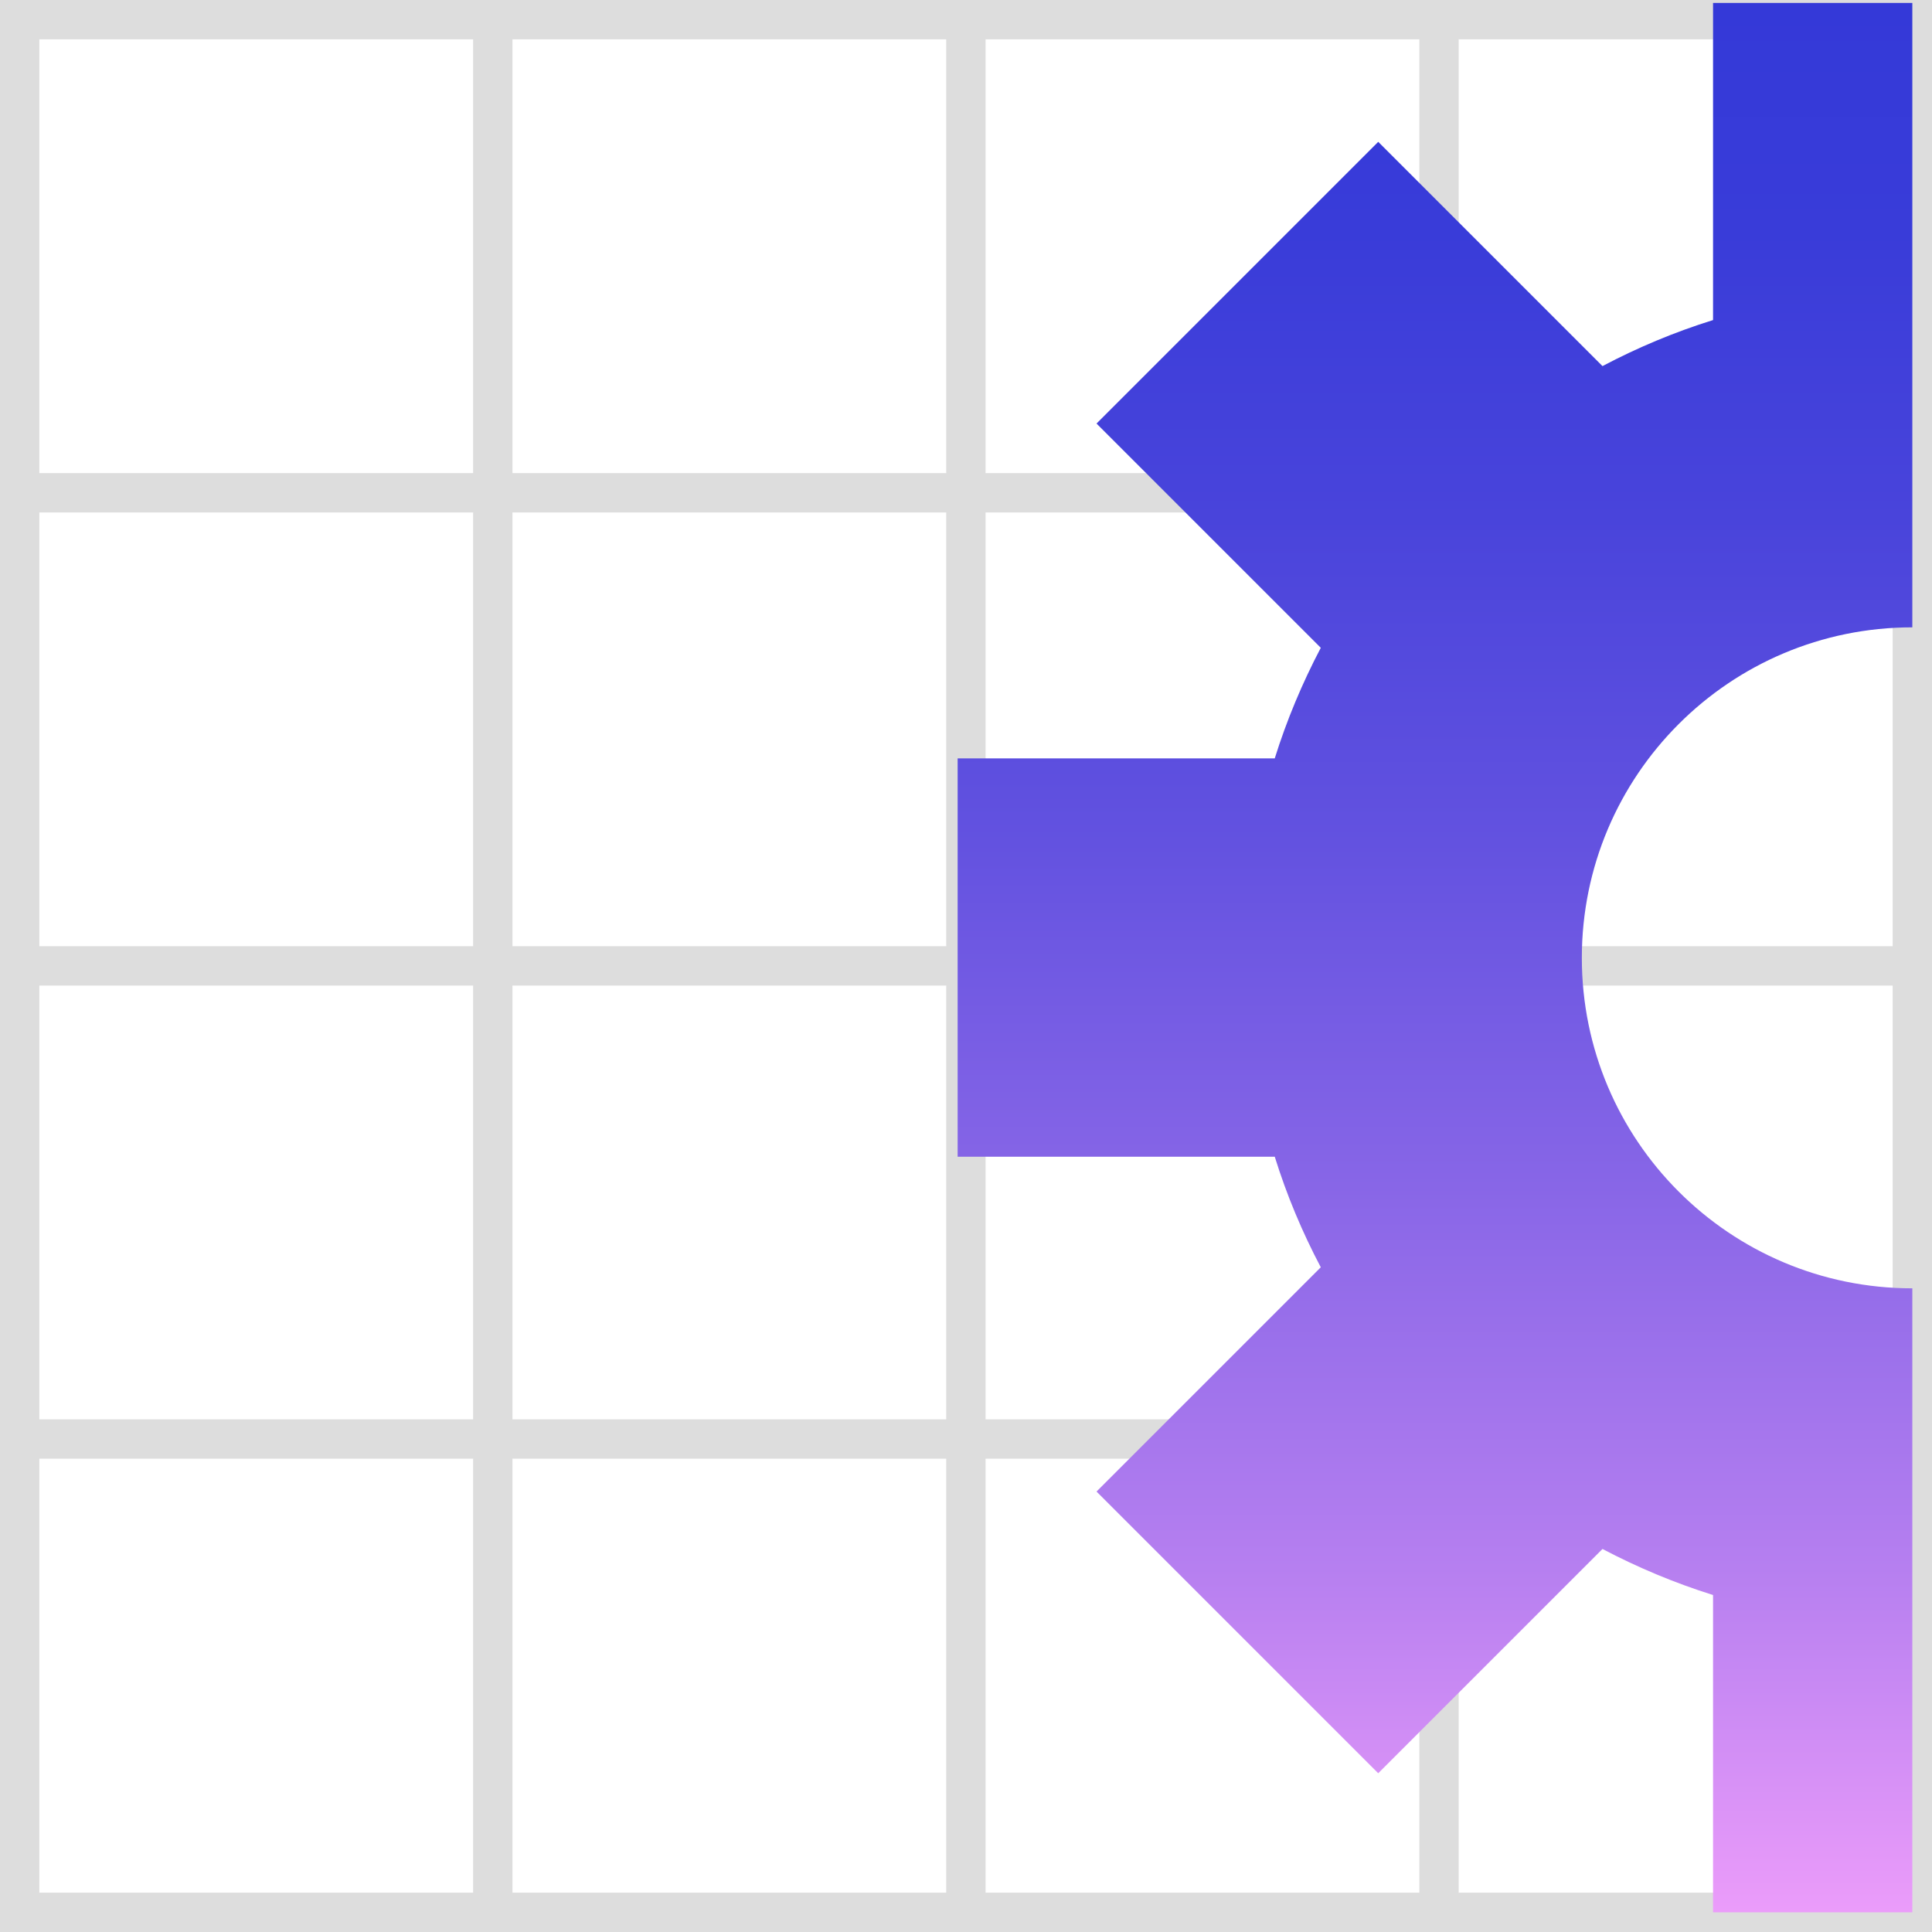<?xml version="1.0" encoding="UTF-8"?>
<svg id="Warstwa_2" data-name="Warstwa 2" xmlns="http://www.w3.org/2000/svg" xmlns:xlink="http://www.w3.org/1999/xlink" viewBox="0 0 98.21 98.21">
  <defs>
    <style>
      .cls-1 {
        fill: none;
        stroke: #ddd;
        stroke-miterlimit: 10;
        stroke-width: 2px;
      }

      .cls-2 {
        fill: url(#Gradient_bez_nazwy_17);
        stroke-width: 0px;
      }
    </style>
    <linearGradient id="Gradient_bez_nazwy_17" data-name="Gradient bez nazwy 17" x1="72.94" y1=".15" x2="72.94" y2="97.21" gradientUnits="userSpaceOnUse">
      <stop offset="0" stop-color="#3439d8"/>
      <stop offset=".12" stop-color="#393cd9"/>
      <stop offset=".27" stop-color="#4944db"/>
      <stop offset=".44" stop-color="#6352e0"/>
      <stop offset=".62" stop-color="#8866e7"/>
      <stop offset=".82" stop-color="#b67ff0"/>
      <stop offset="1" stop-color="#eb9cfa"/>
    </linearGradient>
  </defs>
  <g id="Layer_1" data-name="Layer 1">
    <g>
      <g>
        <rect class="cls-1" x="1" y="1" width="96.21" height="96.21"/>
        <line class="cls-1" x1="49.1" y1="97.21" x2="49.1" y2="1"/>
        <line class="cls-1" x1="73.15" y1="1" x2="73.15" y2="97.21"/>
        <line class="cls-1" x1="25.05" y1="97.21" x2="25.05" y2="1"/>
        <line class="cls-1" x1="1" y1="49.1" x2="97.21" y2="49.1"/>
        <line class="cls-1" x1="97.21" y1="73.15" x2="1" y2="73.15"/>
        <line class="cls-1" x1="1" y1="25.05" x2="97.21" y2="25.05"/>
      </g>
      <g id="Gears">
        <path class="cls-2" d="m87.08,97.21h10.13s0-31.72,0-31.72c-9.28,0-16.8-7.52-16.8-16.8s7.52-16.8,16.8-16.8V.15s-10.13,0-10.13,0v16.12c-1.96.61-3.84,1.4-5.62,2.34l-11.4-11.4-14.32,14.32,11.4,11.4c-.94,1.79-1.73,3.67-2.34,5.62h-16.12s0,20.25,0,20.25h16.12c.61,1.96,1.4,3.84,2.34,5.62l-11.4,11.4,14.32,14.32,11.4-11.4c1.79.94,3.67,1.73,5.62,2.34v16.12Z"/>
      </g>
    </g>
  </g>
</svg>